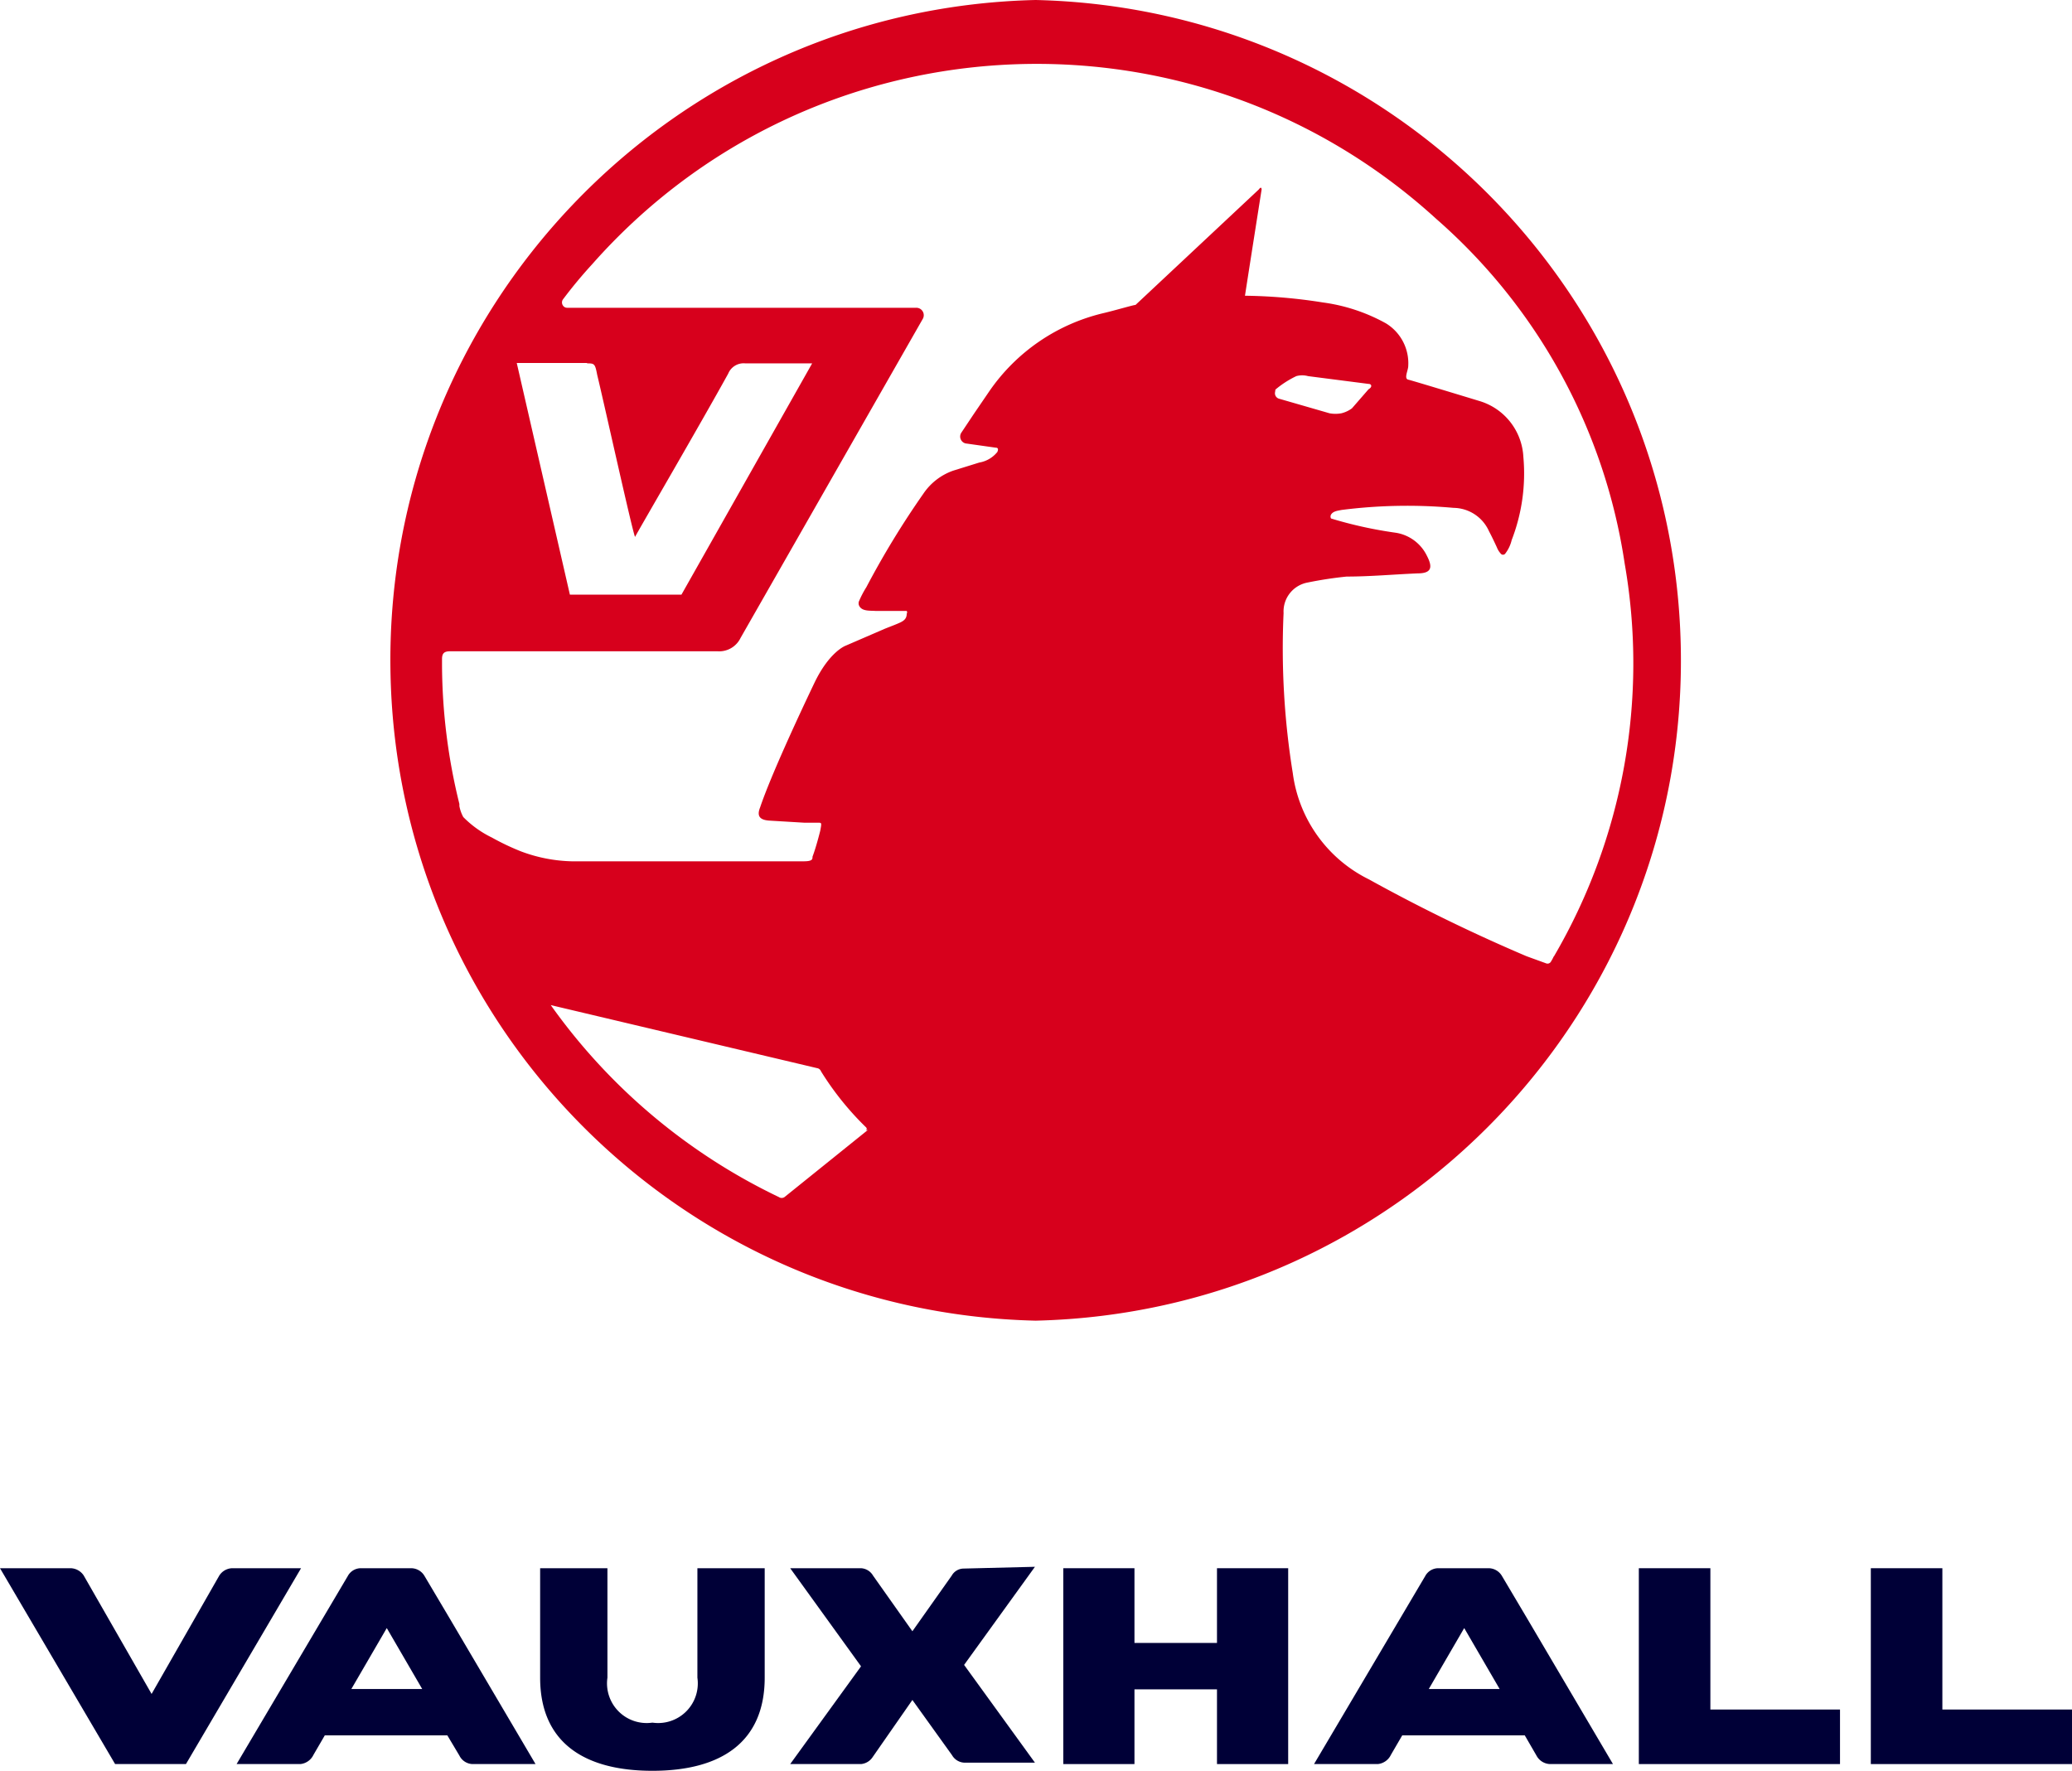 <svg xmlns="http://www.w3.org/2000/svg" viewBox="0 0 1198.08 1024"><defs><style>.a{fill:#000037;}.b{fill:#d7001c;}</style></defs><title>Vauxhall_logo_2019</title><path class="a" d="M562.016,907.059a7.987,7.987,0,0,0-6.758,4.096l-22.733,32.154L509.792,911.155a8.602,8.602,0,0,0-6.963-4.301h-40.96l40.96,56.73-40.96,56.525h40.96a9.011,9.011,0,0,0,6.758-4.096L532.525,983.04l22.938,31.949a8.602,8.602,0,0,0,6.963,4.301h40.96l-40.96-56.525,40.96-56.73Z" transform="translate(-4.96)"/><path class="a" d="M831.123,976.691l20.48-35.226,20.48,35.226Zm42.189-65.536a9.011,9.011,0,0,0-7.578-4.301H836.653a8.602,8.602,0,0,0-7.578,4.506L764.768,1020.109h36.864a9.421,9.421,0,0,0,7.578-5.325l6.554-11.264h70.861l6.758,11.674a9.216,9.216,0,0,0,7.782,4.915h36.454L887.648,935.322Z" transform="translate(-4.96)"/><polygon class="a" points="703.693 950.067 655.974 950.067 655.974 906.854 614.81 906.854 614.81 1020.109 655.974 1020.109 655.974 976.896 703.693 976.896 703.693 1020.109 744.858 1020.109 744.858 906.854 703.693 906.854 703.693 950.067"/><polygon class="a" points="988.979 906.854 947.61 906.854 947.61 1020.109 1063.936 1020.109 1063.936 988.57 988.979 988.57 988.979 906.854"/><polygon class="a" points="1123.123 988.57 1123.123 906.854 1081.754 906.854 1081.754 1020.109 1198.08 1020.109 1198.08 988.57 1123.123 988.57"/><path class="a" d="M139.104,906.854a9.216,9.216,0,0,0-7.373,4.301l-39.117,68.403-39.322-68.608a9.421,9.421,0,0,0-7.373-4.096H4.96l66.56,113.254h40.96l66.56-113.254Z" transform="translate(-4.96)"/><path class="a" d="M408.211,970.138a22.938,22.938,0,0,1-26.01,26.01A22.938,22.938,0,0,1,356.192,970.138v-63.283H317.28v63.283c0,37.274,25.19,53.862,64.922,53.862s64.922-16.589,64.922-53.862v-63.283h-38.912Z" transform="translate(-4.96)"/><path class="a" d="M208.122,976.691l20.48-35.226,20.48,35.226Zm42.189-65.536a9.011,9.011,0,0,0-7.578-4.301H213.651a8.602,8.602,0,0,0-7.578,4.506l-64.307,108.749h36.864a9.421,9.421,0,0,0,7.578-5.325l6.554-11.264h70.861l6.963,11.674a8.806,8.806,0,0,0,7.578,4.915h36.454l-49.971-84.787Z" transform="translate(-4.96)"/><path class="b" d="M903.418,552.96a24.577,24.577,0,0,1-1.638,3.072,2.253,2.253,0,0,1-2.867,1.024l-11.264-4.096a984.257,984.257,0,0,1-91.136-44.442,80.077,80.077,0,0,1-44.032-61.44,451.583,451.583,0,0,1-5.325-92.57A16.998,16.998,0,0,1,760.877,336.896a225.278,225.278,0,0,1,22.733-3.482c13.312,0,26.829-1.229,40.96-1.843,7.987,0,9.011-3.277,5.53-10.035a24.166,24.166,0,0,0-18.432-13.517,244.323,244.323,0,0,1-37.069-8.192,2.253,2.253,0,0,1,0-2.253c1.229-2.048,4.096-2.253,5.939-2.662a299.212,299.212,0,0,1,64.922-1.229,22.733,22.733,0,0,1,20.48,13.517c1.638,3.072,3.072,6.144,4.506,9.216a11.47,11.47,0,0,0,2.253,3.686,1.638,1.638,0,0,0,2.662,0,20.48,20.48,0,0,0,3.686-7.782,106.701,106.701,0,0,0,6.758-48.128,35.635,35.635,0,0,0-25.6-32.358s-38.298-11.674-40.96-12.288,0-5.325,0-7.987a27.034,27.034,0,0,0-12.902-24.576,103.424,103.424,0,0,0-36.454-12.083,309.041,309.041,0,0,0-45.056-3.891c2.867-18.637,9.626-61.44,9.626-61.44s0-2.253-1.638,0l-71.27,66.765c-1.229,0-11.469,3.072-18.432,4.71a111.206,111.206,0,0,0-66.15,45.261L568.16,239.206h0l-7.373,11.059a4.096,4.096,0,0,0,2.458,6.144l17.408,2.458c1.843,0,1.434,1.434,1.024,2.458a16.998,16.998,0,0,1-10.445,6.144l-15.155,4.71a34.611,34.611,0,0,0-17.203,13.312,501.146,501.146,0,0,0-32.973,54.067,56.321,56.321,0,0,0-4.096,7.782,3.277,3.277,0,0,0,0,3.072c1.638,3.072,5.734,2.662,9.421,2.867h18.022a1.638,1.638,0,0,1,0,1.638c0,2.662-1.434,3.891-3.482,4.915s-5.939,2.458-9.011,3.686l-22.733,9.83s-9.421,3.277-18.227,21.709-25.19,53.658-31.334,71.885c-2.048,5.12,0,7.168,5.12,7.578l20.48,1.229H478.048c2.048,0,2.048,0,1.229,4.506,0,0-2.253,9.216-4.506,15.155,0,1.434,0,2.662-5.12,2.662h-134.144a89.088,89.088,0,0,1-29.286-5.734,140.903,140.903,0,0,1-16.794-7.987,59.596,59.596,0,0,1-16.589-11.878,21.503,21.503,0,0,1-2.253-6.349h0V464.896a338.738,338.738,0,0,1-10.035-79.872v-3.891c0-3.072,1.024-4.506,4.506-4.506H420.09a13.722,13.722,0,0,0,13.107-7.782L538.464,184.525a4.301,4.301,0,0,0-3.686-6.554h-201.728a2.867,2.867,0,0,1-2.662-1.434,3.072,3.072,0,0,1,0-3.277,264.806,264.806,0,0,1,16.998-20.48C472.755,10.89,689.413-2.503,831.304,122.867q2.075,1.833,4.12,3.7A329.114,329.114,0,0,1,944.378,325.837a335.667,335.667,0,0,1-40.96,227.328M742.445,225.28a56.523,56.523,0,0,1,12.083-7.782,12.698,12.698,0,0,1,6.758,0l35.021,4.506c1.843,0,2.253,1.843,0,3.072l-9.626,11.059a16.998,16.998,0,0,1-6.144,2.867h0a19.046,19.046,0,0,1-6.758,0l-29.082-8.397a3.277,3.277,0,0,1-2.458-3.891M506.925,653.312h0L458.592,692.224a2.867,2.867,0,0,1-3.277,0A343.654,343.654,0,0,1,323.424,581.222h0L477.434,617.677h0a2.867,2.867,0,0,1,2.253,1.843h0A169.78,169.78,0,0,0,505.696,651.878a1.229,1.229,0,0,1,0,1.843M344.109,210.125c4.506,0,4.915,0,6.144,6.554,3.891,15.974,20.48,91.136,21.914,93.798,1.638-3.277,37.478-64.717,53.862-94.413a9.626,9.626,0,0,1,9.83-5.939h38.707L398.995,343.859h-64.512l-30.72-133.939h40.96M603.795,0h0C392.905,4.884,225.905,179.803,230.788,390.693c4.725,204.017,168.99,368.282,373.007,373.007h0c210.89-4.884,377.89-179.803,373.007-390.693C972.077,168.99,807.812,4.725,603.795,0" transform="translate(-4.96)"/></svg>